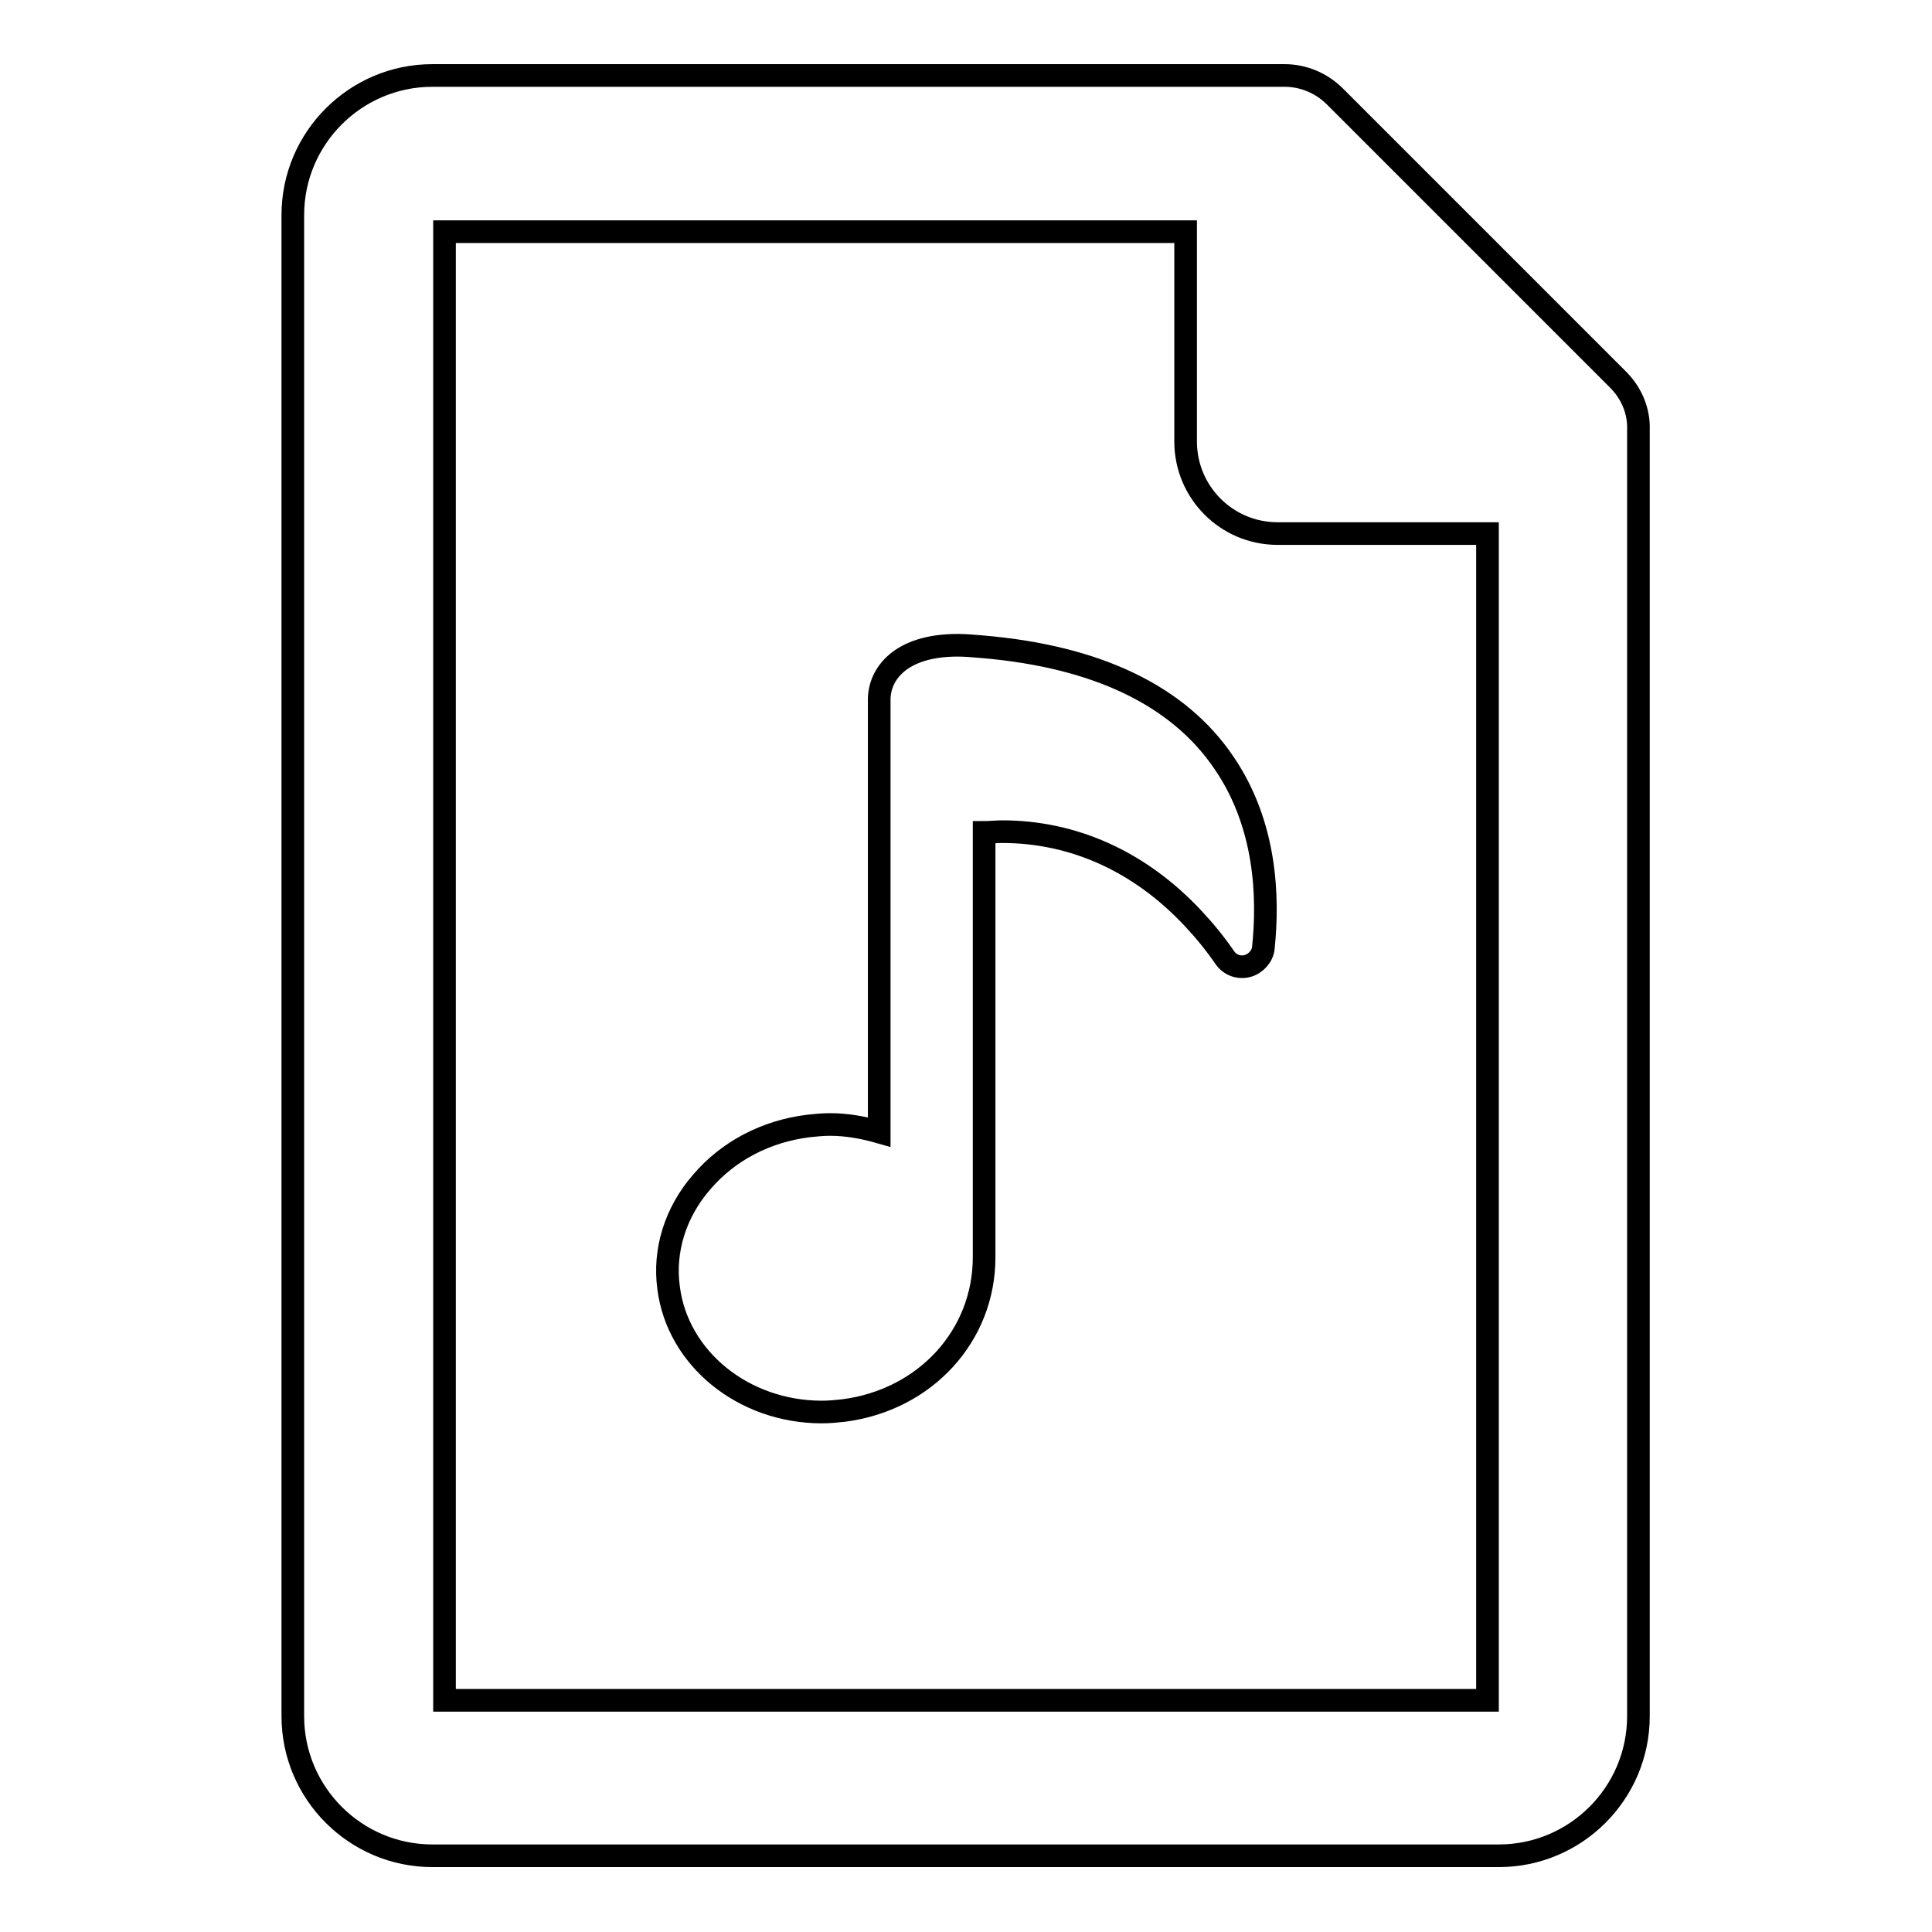 <?xml version="1.0" encoding="utf-8"?>
<!-- Svg Vector Icons : http://www.onlinewebfonts.com/icon -->
<!DOCTYPE svg PUBLIC "-//W3C//DTD SVG 1.1//EN" "http://www.w3.org/Graphics/SVG/1.1/DTD/svg11.dtd">
<svg version="1.1" xmlns="http://www.w3.org/2000/svg" xmlns:xlink="http://www.w3.org/1999/xlink" x="0px" y="0px" viewBox="0 0 256 256" enable-background="new 0 0 256 256" xml:space="preserve">
<g><g><g><path stroke-width="3" fill-opacity="0" stroke="#000000"  d="M214.4,50.3l-37.5-37.5c-1.8-1.8-4.2-2.8-6.7-2.8H57.3c-10.2,0-18.5,8.3-18.5,18.5v198.9c0,10.2,8.3,18.5,18.5,18.5h141.3c10.2,0,18.5-8.3,18.5-18.5V57C217.2,54.5,216.2,52.1,214.4,50.3z M197.1,225.3H58.9V30.7h98.2v27.8c0,6.7,5.4,12.2,12.2,12.2h27.8L197.1,225.3L197.1,225.3z"/><path stroke-width="3" fill-opacity="0" stroke="#000000"  d="M130.2,85.7L130.2,85.7c-1.2-0.1-2.3-0.2-3.3-0.2c-7.7,0-10.4,3.9-10.4,7.2V150c-2.1-0.6-4.3-1-6.5-1c-1,0-2,0.1-2.9,0.2c-5.6,0.7-10.6,3.3-14.1,7.4c-3.5,4-5.1,9.1-4.4,14.1c1.2,9.3,9.9,16.4,20.3,16.4c1,0,2-0.1,2.9-0.2c10.8-1.4,18.6-9.9,18.6-20.3v-56.3c0.8,0,1.6-0.1,2.4-0.1c9.5,0,18.3,4,25.3,11.5c1.5,1.6,2.9,3.3,4.2,5.2c0.7,1,1.9,1.4,3,1.1c1.1-0.3,2-1.3,2.1-2.4c0.7-6.7,0.4-16.3-5.2-24.5C156.2,92.2,145.4,87,130.2,85.7z"/></g><g></g><g></g><g></g><g></g><g></g><g></g><g></g><g></g><g></g><g></g><g></g><g></g><g></g><g></g><g></g></g></g>
</svg>
